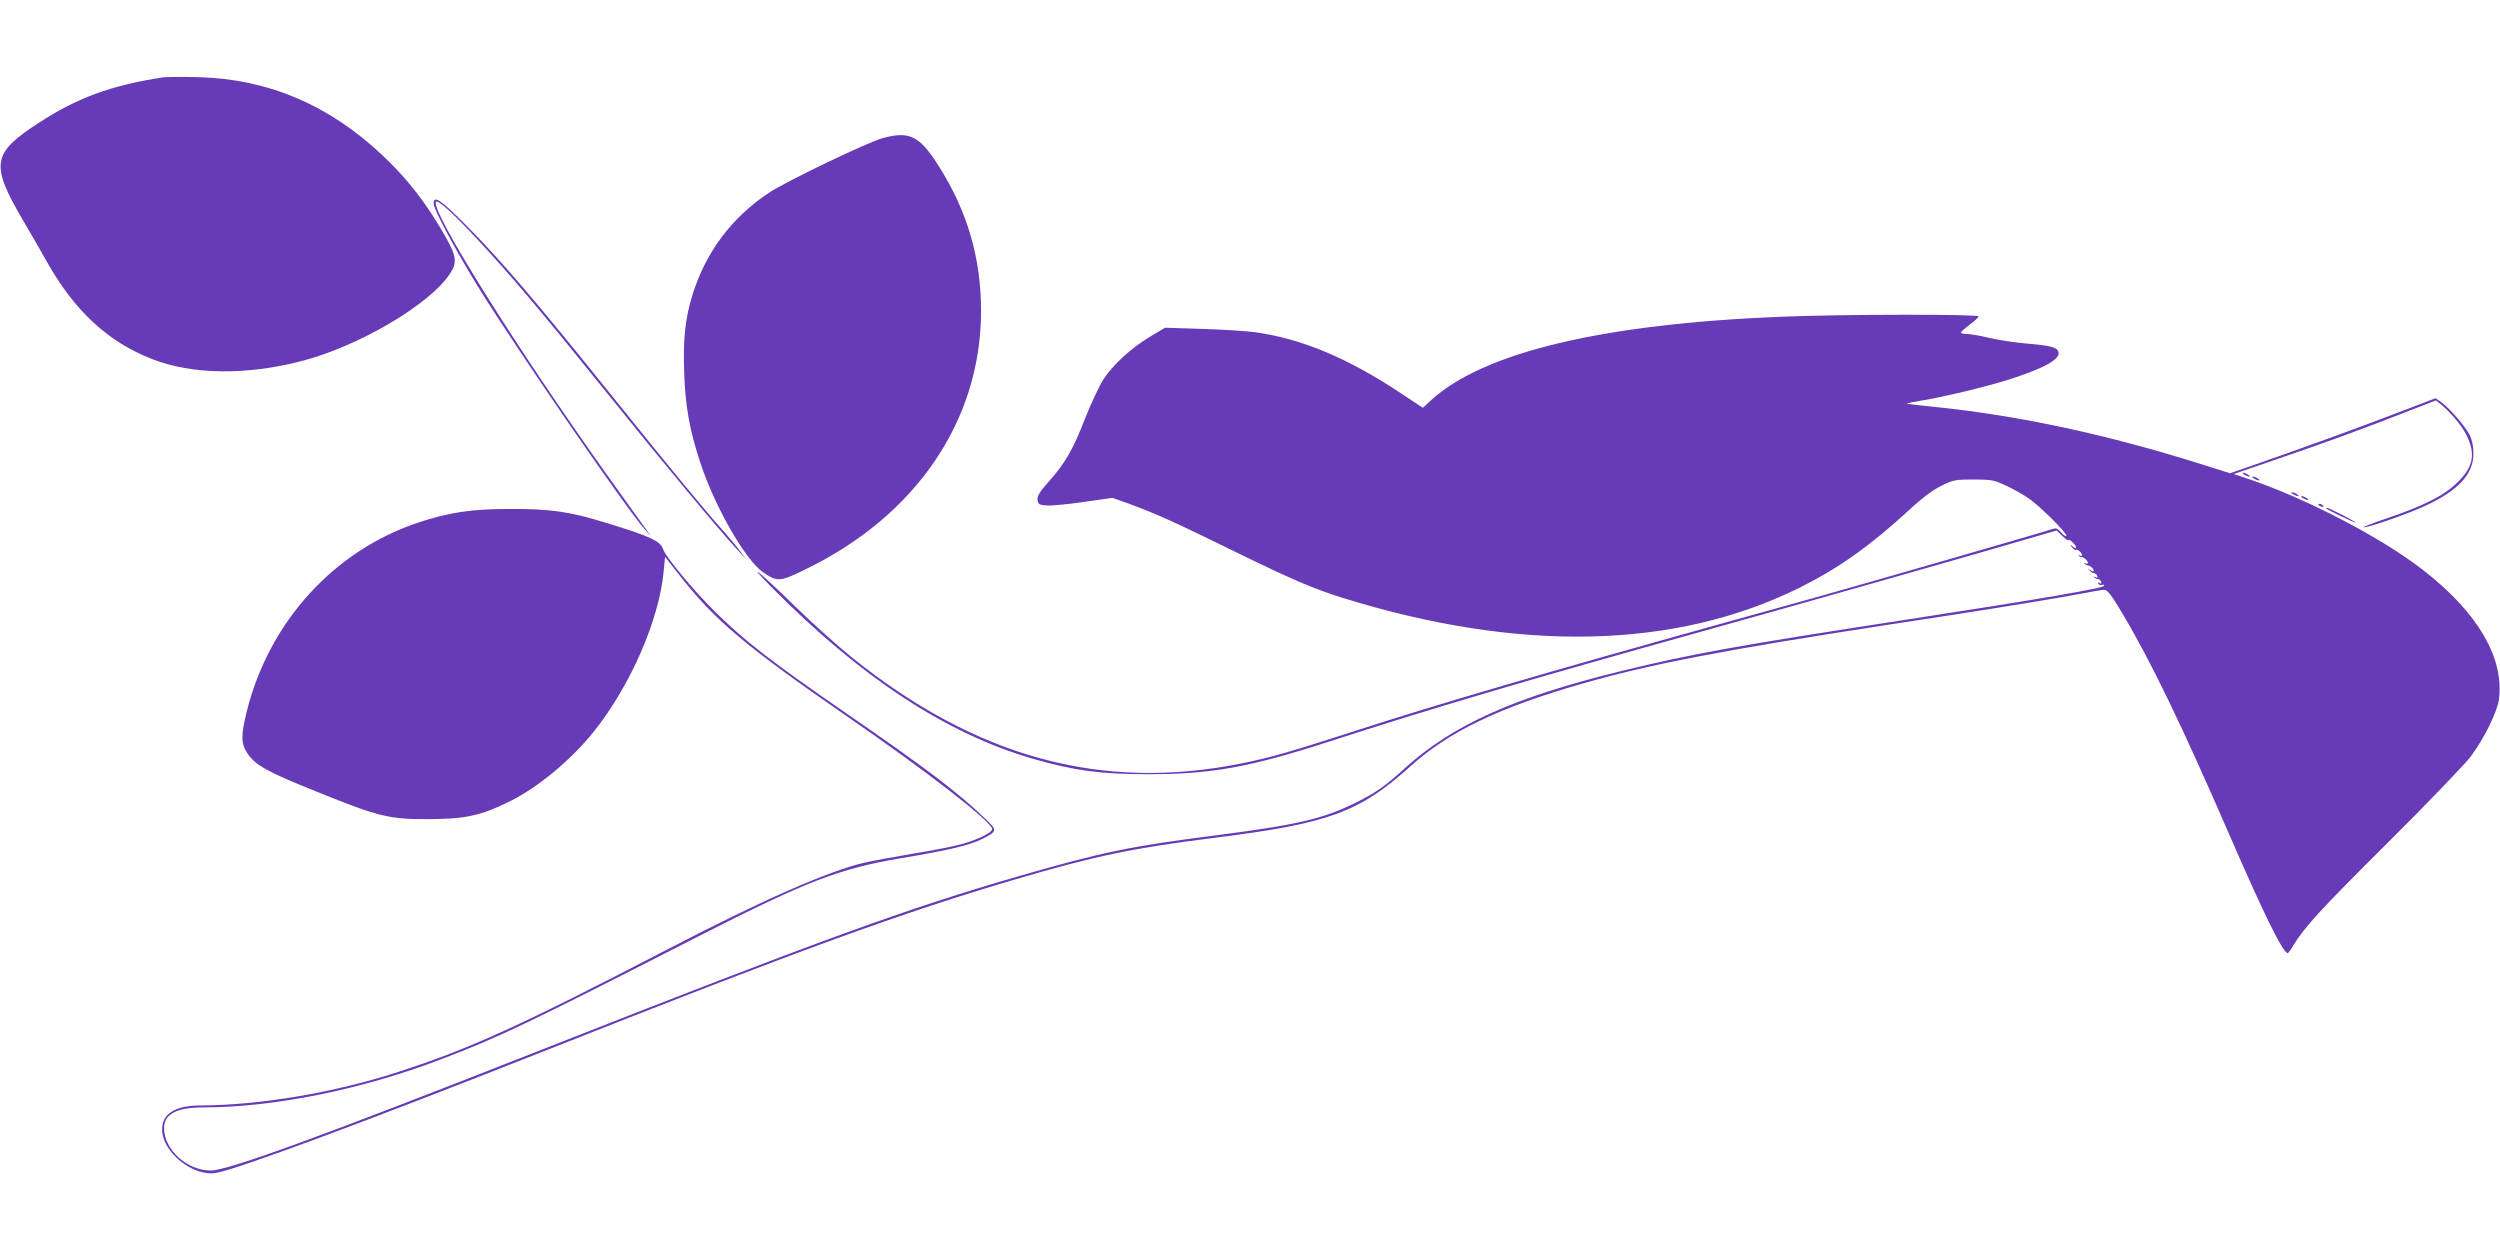 <?xml version="1.0" standalone="no"?>
<!DOCTYPE svg PUBLIC "-//W3C//DTD SVG 20010904//EN"
 "http://www.w3.org/TR/2001/REC-SVG-20010904/DTD/svg10.dtd">
<svg version="1.0" xmlns="http://www.w3.org/2000/svg"
 width="1280pt" height="640pt" viewBox="0 0 1280 640"
 preserveAspectRatio="xMidYMid meet">
<g transform="translate(0,640) scale(0.1,-0.1)"
fill="#673ab7" stroke="none">
<path d="M835 6004 c-266 -41 -438 -104 -635 -232 -242 -157 -251 -212 -81
-502 37 -63 92 -158 121 -210 142 -253 315 -412 540 -499 204 -79 478 -83 759
-11 298 76 667 294 767 452 35 54 30 87 -22 181 -99 174 -195 299 -326 422
-273 258 -587 391 -943 400 -82 2 -163 1 -180 -1z"/>
<path d="M4520 5693 c-76 -20 -496 -222 -583 -280 -190 -126 -322 -302 -390
-518 -39 -125 -50 -227 -44 -403 6 -176 28 -295 83 -462 75 -227 232 -500 321
-560 74 -51 86 -50 225 19 560 274 888 758 891 1311 1 277 -69 519 -220 755
-96 150 -147 175 -283 138z"/>
<path d="M2220 5358 c0 -30 115 -244 238 -443 202 -324 752 -1124 843 -1225
l31 -35 -25 36 c-14 20 -100 139 -190 265 -473 662 -919 1375 -884 1411 11 10
89 -61 208 -189 176 -189 327 -368 669 -793 289 -359 568 -695 670 -805 l42
-45 -33 43 c-17 24 -53 67 -78 95 -98 109 -269 316 -571 692 -389 484 -564
690 -745 873 -137 139 -175 165 -175 120z"/>
<path d="M9135 4779 c-926 -36 -1541 -182 -1810 -430 l-40 -37 -110 73 c-274
182 -510 281 -749 314 -44 6 -165 14 -270 17 l-191 6 -77 -46 c-95 -57 -190
-143 -239 -219 -20 -32 -63 -122 -94 -201 -61 -158 -102 -229 -189 -326 -43
-48 -56 -70 -54 -89 3 -23 8 -26 47 -29 24 -2 109 6 190 18 l147 21 95 -34
c134 -50 219 -88 529 -240 290 -142 406 -192 554 -238 905 -281 1702 -264
2340 52 200 100 360 213 561 398 64 60 122 103 165 124 60 30 73 32 165 32 92
0 106 -3 167 -32 37 -17 88 -46 114 -64 57 -39 194 -175 194 -192 0 -6 -12 0
-25 15 -20 23 -28 26 -48 19 -32 -12 -933 -272 -1229 -355 -131 -36 -345 -96
-475 -132 -881 -245 -1464 -416 -1848 -541 -350 -113 -449 -142 -605 -173
-713 -142 -1352 33 -1987 543 -69 55 -204 176 -299 269 -173 169 -254 234
-114 92 460 -465 896 -751 1342 -880 211 -60 342 -78 588 -78 321 0 517 35
925 167 512 166 1011 314 1920 567 506 141 1439 406 1712 487 l93 27 30 -29
c16 -16 30 -25 30 -20 0 4 9 0 20 -10 25 -22 27 -43 3 -24 -16 13 -17 12 -4
-4 8 -9 16 -15 19 -12 7 6 32 -15 32 -27 0 -5 -6 -6 -12 -2 -7 4 -10 4 -6 0 3
-4 10 -8 15 -8 12 0 33 -19 33 -30 0 -5 -6 -6 -12 -2 -8 4 -10 3 -5 -2 5 -5
12 -9 15 -9 13 0 32 -16 32 -27 0 -6 -7 -5 -17 3 -16 11 -16 11 -5 -1 7 -8 18
-15 24 -15 6 0 13 -6 16 -14 3 -9 0 -11 -9 -6 -8 5 -11 4 -6 -1 5 -5 14 -9 20
-9 5 0 12 -6 15 -14 3 -9 0 -11 -8 -6 -9 5 -11 4 -6 -4 4 -6 11 -9 16 -6 5 3
11 2 14 -3 7 -12 -332 -70 -1029 -177 -852 -131 -1085 -173 -1441 -260 -552
-135 -867 -277 -1111 -498 -99 -91 -148 -125 -250 -176 -168 -83 -295 -113
-703 -166 -456 -58 -593 -87 -1017 -209 -575 -166 -1031 -332 -2438 -886
-1133 -446 -1614 -622 -1705 -623 -121 -1 -240 106 -240 217 0 72 64 106 201
106 360 0 815 92 1219 247 296 113 433 178 1310 626 559 285 727 350 1043 403
246 41 351 66 417 99 76 38 77 44 17 101 -142 137 -306 261 -717 544 -379 261
-520 370 -671 520 -110 109 -251 280 -263 316 -14 44 -63 67 -299 139 -183 56
-279 70 -487 69 -199 0 -309 -17 -470 -70 -430 -144 -759 -505 -875 -960 -32
-128 -32 -169 1 -220 40 -61 102 -96 357 -198 319 -129 371 -141 572 -140 188
1 264 17 411 89 146 71 317 213 435 360 187 235 334 571 357 820 l7 74 74 -94
c178 -229 337 -363 864 -727 406 -280 737 -537 737 -573 0 -17 -65 -50 -146
-74 -39 -12 -154 -35 -255 -51 -101 -17 -215 -38 -254 -47 -184 -43 -521 -191
-1004 -442 -759 -394 -1014 -510 -1381 -629 -329 -107 -711 -171 -1018 -172
-126 -1 -192 -43 -192 -123 0 -116 160 -244 278 -222 117 22 767 263 1657 615
1331 527 1850 716 2435 888 408 120 600 160 1015 212 591 74 744 130 1008 368
195 176 453 300 876 421 351 101 722 172 1566 302 72 11 157 24 190 29 33 5
92 14 130 20 217 33 583 93 669 110 54 11 108 20 120 20 16 0 36 -26 91 -118
148 -248 309 -582 552 -1142 173 -398 272 -600 296 -600 3 0 16 17 28 38 59
97 138 183 484 527 205 204 395 402 424 440 72 97 138 232 146 297 26 210
-109 441 -382 654 -218 172 -616 378 -922 479 l-54 18 224 77 c269 93 386 135
628 229 l183 71 32 -26 c48 -41 101 -105 123 -149 50 -99 37 -165 -45 -245
-69 -68 -173 -120 -362 -184 -74 -25 -127 -46 -118 -46 29 0 227 69 317 111
170 79 246 163 245 269 0 36 -7 69 -21 96 -25 46 -101 134 -144 165 l-29 20
-207 -79 c-201 -77 -463 -172 -721 -262 l-124 -43 -146 46 c-482 152 -933 249
-1361 293 -80 8 -146 16 -148 17 -1 2 34 9 80 17 101 16 323 69 437 105 171
54 260 100 260 135 0 30 -32 40 -153 50 -62 5 -150 18 -197 29 -47 11 -100 21
-117 21 -18 0 -33 3 -33 8 1 4 21 22 45 40 25 18 45 37 45 42 0 12 -692 11
-995 -1z"/>
<path d="M11490 3970 c8 -5 20 -10 25 -10 6 0 3 5 -5 10 -8 5 -19 10 -25 10
-5 0 -3 -5 5 -10z"/>
<path d="M11540 3950 c8 -5 20 -10 25 -10 6 0 3 5 -5 10 -8 5 -19 10 -25 10
-5 0 -3 -5 5 -10z"/>
<path d="M11740 3870 c8 -5 20 -10 25 -10 6 0 3 5 -5 10 -8 5 -19 10 -25 10
-5 0 -3 -5 5 -10z"/>
<path d="M11790 3850 c8 -5 20 -10 25 -10 6 0 3 5 -5 10 -8 5 -19 10 -25 10
-5 0 -3 -5 5 -10z"/>
<path d="M11870 3816 c0 -2 7 -7 16 -10 8 -3 12 -2 9 4 -6 10 -25 14 -25 6z"/>
<path d="M11911 3796 c10 -9 149 -76 149 -71 0 5 -136 75 -146 75 -4 0 -5 -2
-3 -4z"/>
</g>
</svg>

